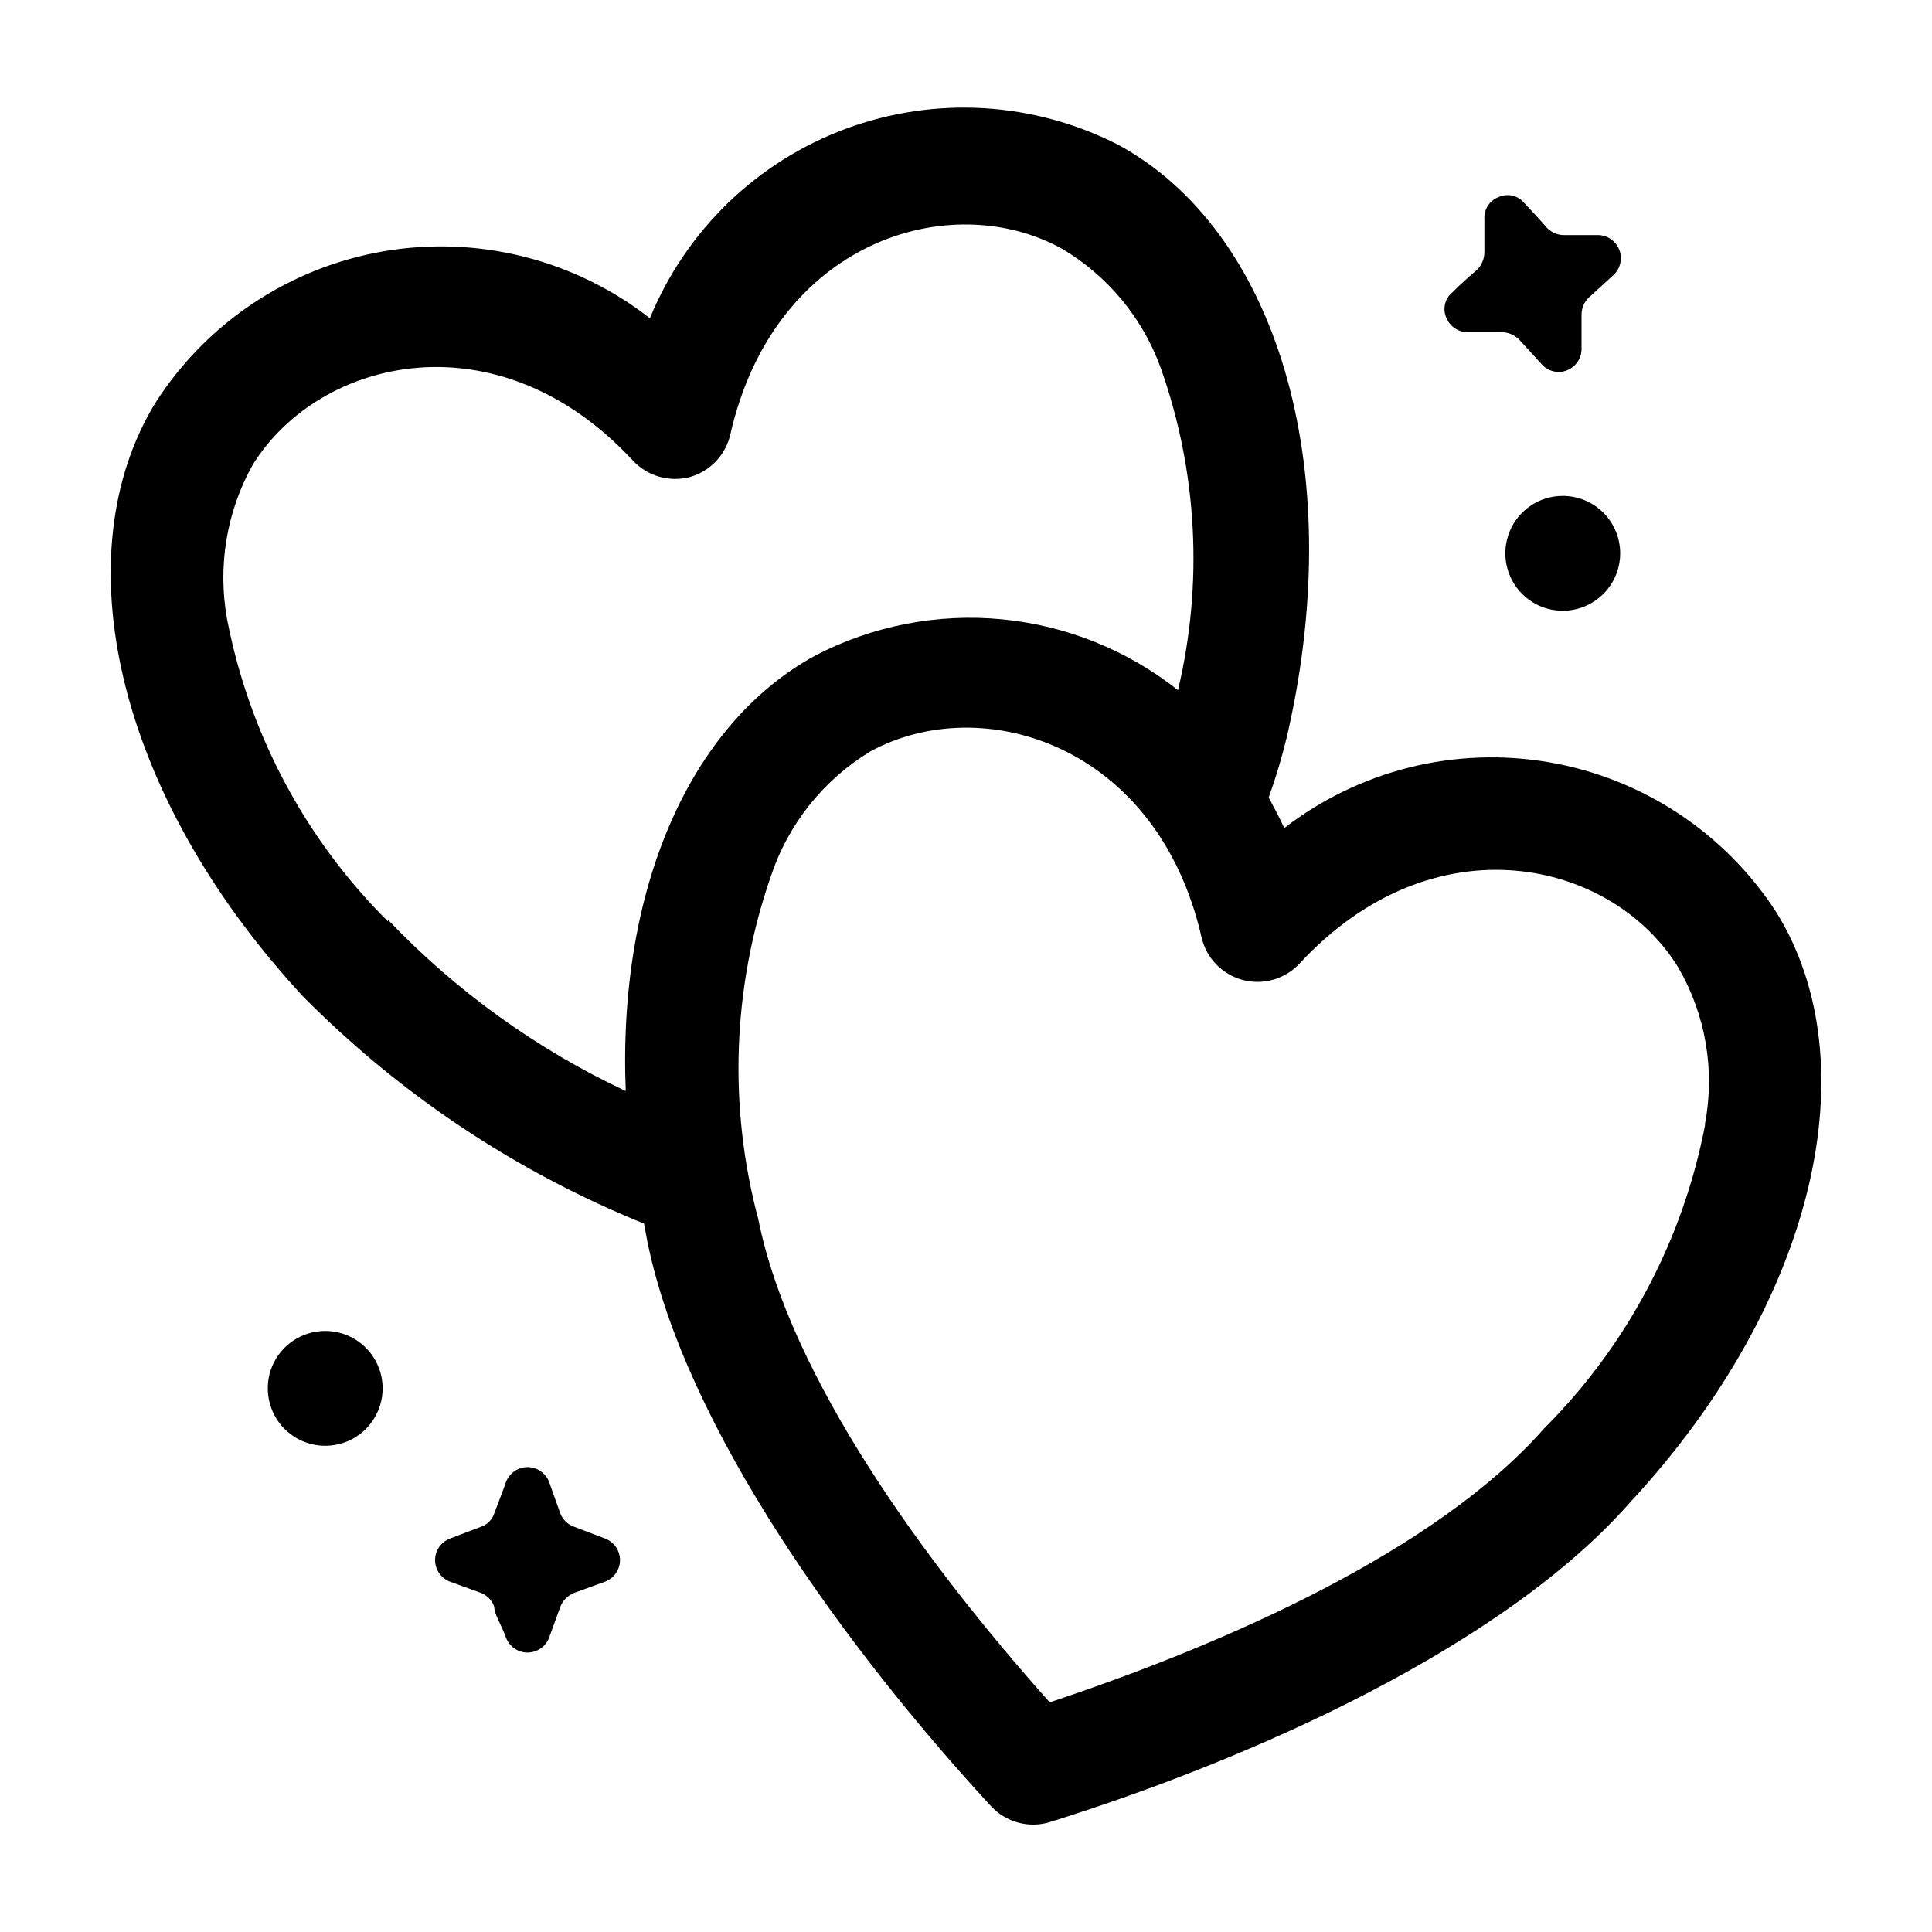 <?xml version="1.0" encoding="UTF-8"?> <svg xmlns="http://www.w3.org/2000/svg" width="40" height="40" viewBox="0 0 40 40" fill="none"> <path fill-rule="evenodd" clip-rule="evenodd" d="M32.355 10.267C32.12 10.267 31.89 10.336 31.695 10.467C31.499 10.598 31.347 10.783 31.257 11.001C31.167 11.218 31.143 11.457 31.189 11.688C31.235 11.918 31.348 12.13 31.514 12.296C31.681 12.463 31.892 12.576 32.123 12.622C32.354 12.668 32.593 12.644 32.81 12.554C33.027 12.464 33.213 12.312 33.344 12.116C33.474 11.921 33.544 11.691 33.544 11.456C33.544 11.14 33.419 10.838 33.196 10.615C32.973 10.392 32.67 10.267 32.355 10.267ZM6.733 27.556C6.498 27.556 6.268 27.625 6.072 27.756C5.877 27.887 5.724 28.072 5.634 28.29C5.544 28.507 5.521 28.746 5.567 28.976C5.613 29.207 5.726 29.419 5.892 29.585C6.058 29.751 6.27 29.865 6.501 29.91C6.732 29.956 6.971 29.933 7.188 29.843C7.405 29.753 7.591 29.601 7.721 29.405C7.852 29.209 7.922 28.98 7.922 28.744C7.922 28.429 7.796 28.127 7.574 27.904C7.351 27.681 7.048 27.556 6.733 27.556Z" fill="black"></path> <path fill-rule="evenodd" clip-rule="evenodd" d="M36.778 18.889C36.25 18.073 35.559 17.376 34.748 16.841C33.937 16.306 33.024 15.945 32.066 15.781C31.108 15.617 30.127 15.653 29.184 15.888C28.241 16.123 27.358 16.551 26.589 17.145C26.489 16.922 26.378 16.722 26.267 16.511C26.426 16.067 26.559 15.615 26.666 15.156C27.922 9.6 26.389 4.756 23.155 3C22.29 2.557 21.342 2.298 20.372 2.24C19.401 2.182 18.429 2.327 17.517 2.664C16.605 3.001 15.773 3.525 15.074 4.2C14.375 4.876 13.824 5.689 13.455 6.589C12.685 5.988 11.798 5.554 10.851 5.315C9.903 5.076 8.917 5.037 7.953 5.201C6.99 5.365 6.072 5.729 5.257 6.268C4.443 6.807 3.749 7.511 3.222 8.333C1.3 11.467 2.378 16.422 6.266 20.622C8.277 22.657 10.681 24.26 13.333 25.333L13.4 25.689C14.178 29.556 17.533 34.156 20.522 37.4C20.675 37.563 20.871 37.68 21.087 37.737C21.303 37.794 21.531 37.789 21.744 37.722C25.933 36.411 31.111 34.1 33.744 31.111C37.622 26.933 38.7 21.989 36.778 18.889ZM8.033 19.078C6.317 17.372 5.156 15.188 4.7 12.811C4.503 11.719 4.691 10.591 5.233 9.622C6.611 7.4 10.311 6.522 13.1 9.533C13.247 9.691 13.434 9.807 13.641 9.868C13.849 9.928 14.068 9.932 14.278 9.878C14.486 9.82 14.675 9.707 14.823 9.551C14.972 9.394 15.075 9.2 15.122 8.989C16.033 4.989 19.666 3.878 21.978 5.144C22.931 5.705 23.659 6.582 24.033 7.622C24.792 9.764 24.915 12.079 24.389 14.289C23.341 13.46 22.076 12.95 20.745 12.822C19.415 12.694 18.076 12.953 16.889 13.567C14.289 14.978 12.789 18.389 12.955 22.589C11.11 21.722 9.441 20.52 8.033 19.044V19.078ZM35.3 23.3C34.842 25.679 33.681 27.866 31.966 29.578C29.744 32.1 25.411 34.022 21.733 35.245C19.144 32.344 16.355 28.511 15.7 25.244C15.076 22.909 15.165 20.44 15.955 18.156C16.312 17.07 17.045 16.148 18.022 15.556C20.333 14.3 23.966 15.411 24.878 19.411C24.927 19.62 25.031 19.812 25.181 19.967C25.33 20.121 25.519 20.232 25.726 20.288C25.933 20.344 26.152 20.342 26.359 20.284C26.565 20.225 26.752 20.112 26.9 19.956C29.689 16.933 33.389 17.8 34.755 20.044C35.316 21.019 35.51 22.162 35.3 23.267V23.3ZM30.4 6.878H31.089C31.227 6.879 31.358 6.935 31.455 7.033L31.922 7.545C31.986 7.616 32.07 7.666 32.164 7.688C32.257 7.71 32.355 7.703 32.444 7.667C32.535 7.63 32.612 7.567 32.666 7.486C32.719 7.405 32.747 7.309 32.744 7.211V6.522C32.743 6.454 32.756 6.386 32.783 6.322C32.81 6.259 32.85 6.202 32.9 6.156L33.411 5.689C33.48 5.623 33.527 5.537 33.547 5.444C33.567 5.351 33.559 5.253 33.523 5.165C33.487 5.076 33.425 5.001 33.346 4.948C33.267 4.894 33.173 4.866 33.078 4.867H32.389C32.32 4.868 32.252 4.855 32.189 4.828C32.126 4.801 32.069 4.761 32.022 4.711C31.911 4.578 31.733 4.389 31.555 4.2C31.494 4.126 31.409 4.073 31.315 4.051C31.221 4.029 31.122 4.039 31.033 4.078C30.941 4.111 30.861 4.174 30.807 4.256C30.753 4.338 30.727 4.435 30.733 4.533V5.222C30.732 5.36 30.676 5.492 30.578 5.589C30.444 5.7 30.255 5.867 30.067 6.056C29.992 6.117 29.94 6.202 29.918 6.296C29.896 6.39 29.905 6.489 29.944 6.578C29.98 6.668 30.044 6.746 30.125 6.799C30.206 6.853 30.302 6.88 30.4 6.878ZM12.533 31.856L11.889 31.611C11.823 31.588 11.764 31.552 11.714 31.504C11.664 31.456 11.625 31.398 11.6 31.333L11.367 30.678C11.331 30.589 11.27 30.512 11.191 30.458C11.112 30.404 11.018 30.375 10.922 30.375C10.826 30.375 10.732 30.404 10.653 30.458C10.574 30.512 10.513 30.589 10.478 30.678C10.389 30.933 10.289 31.178 10.233 31.333C10.212 31.398 10.176 31.457 10.127 31.506C10.079 31.554 10.02 31.59 9.955 31.611L9.311 31.856C9.222 31.891 9.145 31.952 9.091 32.031C9.037 32.111 9.008 32.204 9.008 32.3C9.008 32.396 9.037 32.49 9.091 32.569C9.145 32.648 9.222 32.709 9.311 32.745L9.955 32.978C10.02 33.003 10.078 33.042 10.126 33.092C10.174 33.142 10.21 33.201 10.233 33.267C10.233 33.422 10.389 33.656 10.478 33.911C10.513 34 10.574 34.077 10.653 34.131C10.732 34.185 10.826 34.214 10.922 34.214C11.018 34.214 11.112 34.185 11.191 34.131C11.27 34.077 11.331 34 11.367 33.911L11.6 33.267C11.626 33.202 11.665 33.142 11.715 33.093C11.764 33.043 11.824 33.004 11.889 32.978L12.533 32.745C12.622 32.709 12.699 32.648 12.753 32.569C12.807 32.49 12.836 32.396 12.836 32.3C12.836 32.204 12.807 32.111 12.753 32.031C12.699 31.952 12.622 31.891 12.533 31.856Z" fill="black"></path> </svg> 